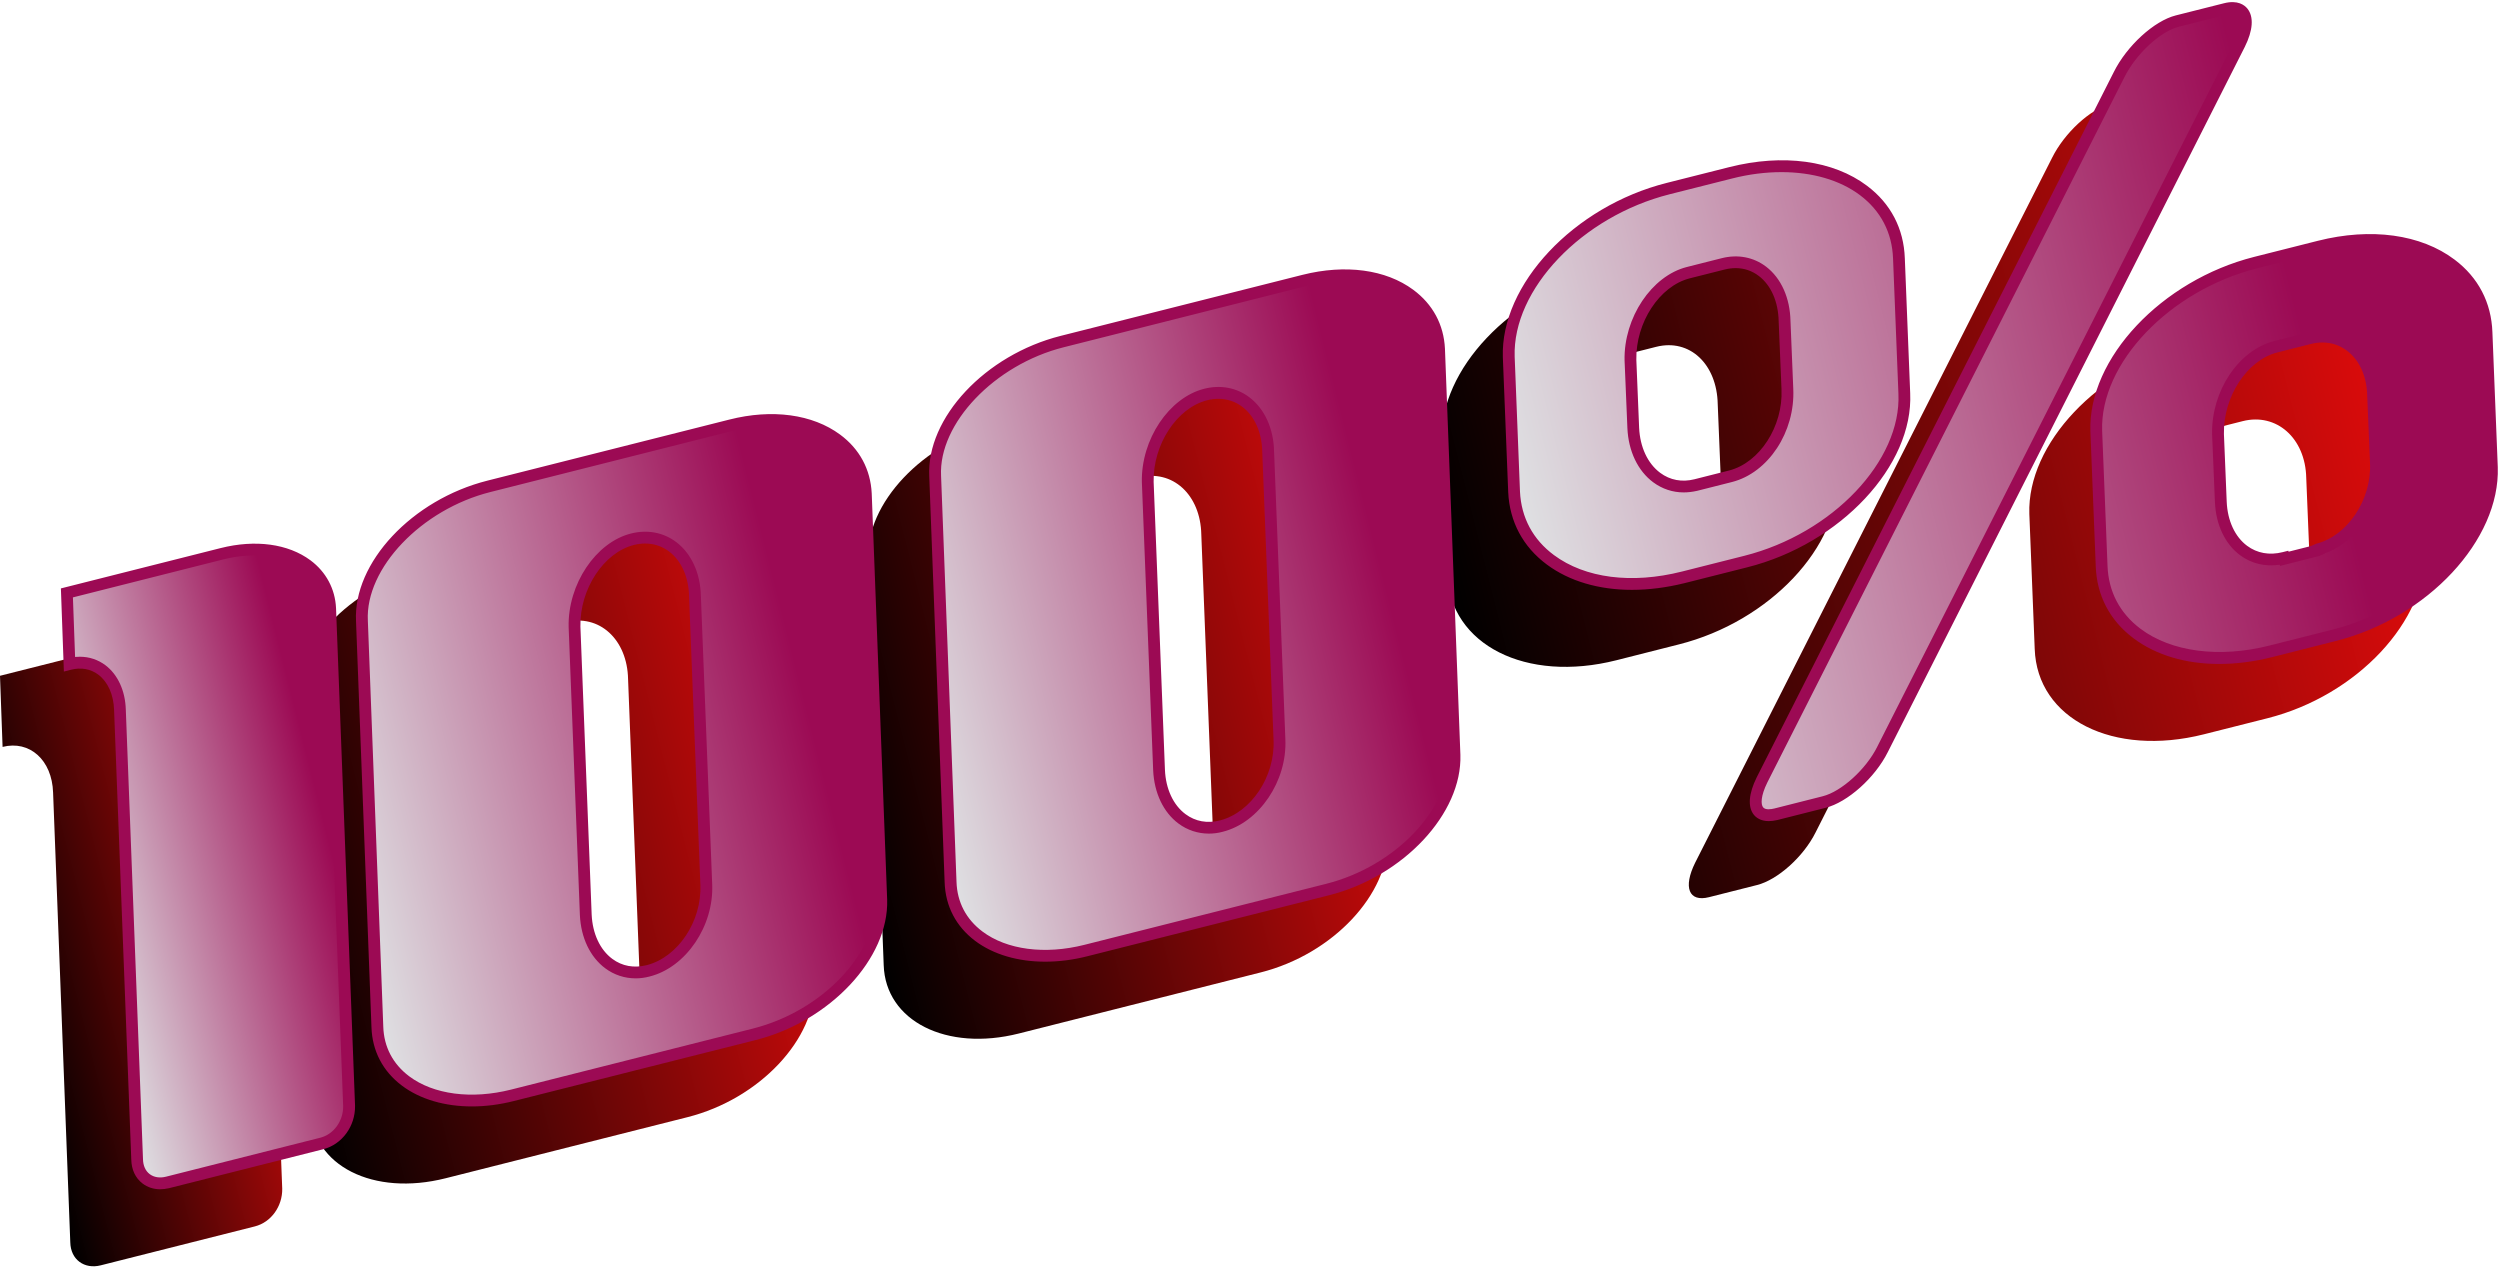 <?xml version="1.0" encoding="UTF-8" standalone="no"?><svg xmlns="http://www.w3.org/2000/svg" xmlns:xlink="http://www.w3.org/1999/xlink" fill="#000000" height="245.9" preserveAspectRatio="xMidYMid meet" version="1" viewBox="0.0 -0.4 484.1 245.9" width="484.1" zoomAndPan="magnify"><g><g><linearGradient gradientTransform="rotate(-14.17 3353.23 -710.621)" gradientUnits="userSpaceOnUse" id="a" x1="-117.682" x2="-54.941" xlink:actuate="onLoad" xlink:show="other" xlink:type="simple" y1="-658.271" y2="-658.271"><stop offset="0" stop-color="#000000"/><stop offset="1" stop-color="#e30c0c"/></linearGradient><path d="M54.65,229.79c0.06,3.36-2.13,6.49-5.3,7.29l-29.85,7.54c-3.17,0.8-5.83-1.11-5.89-4.47 l-3.33-87.08c-0.2-6.3-4.54-10.17-9.78-8.84L0,130.46l30.04-7.58c11.2-2.83,20.54,1.96,20.93,10.59L54.65,229.79z" fill="url(#a)"/><linearGradient gradientTransform="rotate(-14.17 3353.23 -710.621)" gradientUnits="userSpaceOnUse" id="b" x1="-66.481" x2="51.13" xlink:actuate="onLoad" xlink:show="other" xlink:type="simple" y1="-658.271" y2="-658.271"><stop offset="0" stop-color="#000000"/><stop offset="1" stop-color="#e30c0c"/></linearGradient><path d="M157.69,189.88c0.35,10.83-10.58,22.52-24.57,26.05l-46.84,11.83 c-13.99,3.53-25.81-2.41-26.16-13.24l-2.98-78.63c-0.54-10.78,10.59-22.52,24.58-26.05l46.83-11.82 c13.99-3.53,25.63,2.46,26.16,13.24L157.69,189.88z M121.62,131.11c-0.15-7.7-5.58-12.68-12.11-11.03 c-6.34,1.6-11.37,9.22-11.21,16.92l2.18,55.81c0.35,7.65,5.73,12.45,12.07,10.84c6.53-1.65,11.6-9.08,11.25-16.73L121.62,131.11z" fill="url(#b)"/><linearGradient gradientTransform="rotate(-14.17 3353.23 -710.621)" gradientUnits="userSpaceOnUse" id="c" x1="48.005" x2="165.615" xlink:actuate="onLoad" xlink:show="other" xlink:type="simple" y1="-658.271" y2="-658.271"><stop offset="0" stop-color="#000000"/><stop offset="1" stop-color="#e30c0c"/></linearGradient><path d="M268.69,161.85c0.35,10.83-10.58,22.52-24.57,26.05l-46.84,11.83 c-13.99,3.53-25.81-2.41-26.16-13.24l-2.98-78.63c-0.54-10.78,10.58-22.52,24.58-26.05l46.83-11.82 c13.99-3.53,25.63,2.46,26.16,13.24L268.69,161.85z M232.62,103.09c-0.15-7.7-5.58-12.68-12.11-11.03 c-6.34,1.6-11.37,9.22-11.21,16.92l2.19,55.81c0.34,7.65,5.72,12.45,12.07,10.85c6.53-1.65,11.6-9.08,11.25-16.73L232.62,103.09z" fill="url(#c)"/><linearGradient gradientTransform="rotate(-14.17 3353.23 -710.621)" gradientUnits="userSpaceOnUse" id="d" x1="172.263" x2="363.173" xlink:actuate="onLoad" xlink:show="other" xlink:type="simple" y1="-658.367" y2="-658.367"><stop offset="0" stop-color="#000000"/><stop offset="1" stop-color="#e30c0c"/></linearGradient><path d="M355.8,91.83c0.63,13.53-13.14,28.12-30.69,32.55L313,127.45c-17.54,4.43-32.12-3-32.76-16.53 l-1.04-26.14c-0.46-13.58,13.32-28.17,30.87-32.6l12.12-3.06c17.54-4.43,32.11,3.01,32.57,16.59L355.8,91.83z M332.62,77.84 c-0.15-7.7-5.39-12.73-11.92-11.08l-6.72,1.7c-6.35,1.6-11.37,9.22-11.21,16.92l0.54,13.16c0.34,7.66,5.77,12.63,12.11,11.03 l6.72-1.7c6.53-1.65,11.37-9.22,11.02-16.87L332.62,77.84z M351.58,160.77c-2.37,4.77-7.4,9.21-11.32,10.2l-9.33,2.36 c-3.92,0.99-5.04-1.9-2.68-6.67l69.13-136.53c2.37-4.76,7.35-9.4,11.27-10.39l9.32-2.35c3.92-0.99,5.1,2.09,2.72,6.85 L351.58,160.77z M469.56,106.17c0.46,13.58-13.14,28.13-30.49,32.51l-12.31,3.11c-17.54,4.43-32.3-2.96-32.76-16.54l-1.04-26.13 c-0.45-13.58,13.33-28.18,30.87-32.6l12.32-3.11c17.35-4.38,31.92,3.05,32.38,16.63L469.56,106.17z M446.58,92.13 c-0.16-7.7-5.77-12.63-12.3-10.98l-6.53,1.65c-6.53,1.65-11.37,9.22-11.21,16.92l0.54,13.16c0.34,7.65,5.72,12.45,12.25,10.8 l0.05,0.19l6.54-1.65l-0.05-0.19c6.53-1.65,11.6-9.08,11.25-16.73L446.58,92.13z" fill="url(#d)"/></g></g><g><g><linearGradient gradientTransform="rotate(-14.17 3353.23 -710.621)" gradientUnits="userSpaceOnUse" id="e" x1="-101.192" x2="-38.451" xlink:actuate="onLoad" xlink:show="other" xlink:type="simple" y1="-670.671" y2="-670.671"><stop offset="0" stop-color="#dfe1e3"/><stop offset="0.817" stop-color="#9c0a54"/></linearGradient><path d="M67.6,213.73c0.06,3.36-2.13,6.49-5.3,7.29l-29.85,7.54c-3.17,0.8-5.83-1.11-5.89-4.47l-3.33-87.08 c-0.2-6.3-4.54-10.17-9.78-8.84l-0.5-13.77l30.04-7.58c11.2-2.83,20.54,1.96,20.93,10.59L67.6,213.73z" fill="url(#e)"/><linearGradient gradientTransform="rotate(-14.17 3353.23 -710.621)" gradientUnits="userSpaceOnUse" id="f" x1="-49.991" x2="67.62" xlink:actuate="onLoad" xlink:show="other" xlink:type="simple" y1="-670.671" y2="-670.671"><stop offset="0" stop-color="#dfe1e3"/><stop offset="0.817" stop-color="#9c0a54"/></linearGradient><path d="M170.65,173.82c0.35,10.83-10.58,22.52-24.57,26.05L99.24,211.7 c-13.99,3.53-25.81-2.41-26.16-13.24l-2.98-78.63c-0.54-10.78,10.59-22.52,24.58-26.05l46.83-11.82 c13.99-3.53,25.63,2.46,26.16,13.24L170.65,173.82z M134.57,115.06c-0.15-7.7-5.58-12.68-12.11-11.03 c-6.34,1.6-11.37,9.22-11.21,16.92l2.18,55.81c0.35,7.65,5.73,12.45,12.07,10.84c6.53-1.65,11.6-9.08,11.25-16.73L134.57,115.06z" fill="url(#f)"/><linearGradient gradientTransform="rotate(-14.17 3353.23 -710.621)" gradientUnits="userSpaceOnUse" id="g" x1="64.495" x2="182.106" xlink:actuate="onLoad" xlink:show="other" xlink:type="simple" y1="-670.671" y2="-670.671"><stop offset="0" stop-color="#dfe1e3"/><stop offset="0.817" stop-color="#9c0a54"/></linearGradient><path d="M281.65,145.79c0.35,10.83-10.58,22.52-24.57,26.05l-46.84,11.83 c-13.99,3.53-25.81-2.41-26.16-13.24l-2.98-78.63c-0.54-10.78,10.58-22.52,24.58-26.05l46.83-11.82 c13.99-3.53,25.63,2.46,26.16,13.24L281.65,145.79z M245.57,87.03c-0.15-7.7-5.58-12.68-12.11-11.03 c-6.34,1.6-11.37,9.22-11.21,16.92l2.19,55.81c0.34,7.65,5.72,12.45,12.07,10.85c6.53-1.65,11.6-9.08,11.25-16.73L245.57,87.03z" fill="url(#g)"/><linearGradient gradientTransform="rotate(-14.17 3353.23 -710.621)" gradientUnits="userSpaceOnUse" id="h" x1="188.753" x2="379.664" xlink:actuate="onLoad" xlink:show="other" xlink:type="simple" y1="-670.767" y2="-670.767"><stop offset="0" stop-color="#dfe1e3"/><stop offset="0.817" stop-color="#9c0a54"/></linearGradient><path d="M368.76,75.77c0.63,13.53-13.14,28.12-30.69,32.55l-12.12,3.06c-17.54,4.43-32.12-3-32.76-16.53 l-1.04-26.14c-0.46-13.58,13.32-28.17,30.87-32.6l12.12-3.06c17.54-4.43,32.11,3.01,32.57,16.59L368.76,75.77z M345.57,61.78 c-0.15-7.7-5.39-12.73-11.92-11.08l-6.72,1.7c-6.35,1.6-11.37,9.22-11.21,16.92l0.54,13.16c0.34,7.66,5.77,12.63,12.11,11.03 l6.72-1.7c6.53-1.65,11.37-9.22,11.02-16.87L345.57,61.78z M364.53,144.71c-2.37,4.77-7.4,9.21-11.32,10.2l-9.33,2.36 c-3.92,0.99-5.04-1.9-2.68-6.67l69.13-136.53c2.37-4.76,7.35-9.4,11.27-10.39l9.32-2.35c3.92-0.99,5.1,2.09,2.72,6.85 L364.53,144.71z M482.52,90.11c0.46,13.58-13.14,28.13-30.49,32.51l-12.31,3.11c-17.54,4.43-32.3-2.96-32.76-16.54l-1.04-26.13 c-0.45-13.58,13.33-28.18,30.87-32.6l12.32-3.11c17.35-4.38,31.92,3.05,32.38,16.63L482.52,90.11z M459.53,76.07 c-0.16-7.7-5.77-12.63-12.3-10.98l-6.53,1.65c-6.53,1.65-11.37,9.22-11.21,16.92l0.54,13.16c0.34,7.65,5.72,12.45,12.25,10.8 l0.05,0.19l6.54-1.65l-0.05-0.19c6.53-1.65,11.6-9.08,11.25-16.73L459.53,76.07z" fill="url(#h)"/></g></g><g id="change1_1"><path d="M31.02,229.89c-1.27,0-2.45-0.38-3.42-1.12c-1.38-1.05-2.15-2.7-2.18-4.65l-3.33-87.05 c-0.09-2.95-1.2-5.43-3.04-6.82c-1.5-1.13-3.34-1.45-5.31-0.96l-1.37,0.35l-0.58-16.1l30.93-7.81c6.74-1.7,13.08-0.84,17.4,2.37 c3.02,2.25,4.78,5.54,4.95,9.27l3.68,96.35c0.07,3.96-2.53,7.5-6.17,8.42l-29.85,7.54C32.15,229.81,31.58,229.89,31.02,229.89z M15.46,126.77c1.81,0,3.51,0.56,4.95,1.64c2.39,1.8,3.84,4.93,3.95,8.57l3.33,87.07c0.02,1.26,0.48,2.28,1.29,2.9 c0.83,0.63,1.96,0.81,3.18,0.5l29.85-7.54c2.62-0.66,4.49-3.25,4.44-6.16l-3.68-96.3c-0.14-3.07-1.53-5.68-4.03-7.54 c-3.71-2.76-9.5-3.5-15.48-1.99l-29.14,7.36l0.42,11.53C14.85,126.79,15.16,126.77,15.46,126.77z M91.39,213.85 c-5.26,0-10.03-1.38-13.55-4.02c-3.72-2.8-5.76-6.72-5.91-11.33l-2.99-78.63c-0.57-11.31,10.85-23.52,25.45-27.2l46.83-11.82 c8.3-2.11,16.12-1.04,21.45,2.9c3.78,2.79,5.9,6.74,6.13,11.39l2.99,78.65c0.37,11.36-11.04,23.56-25.44,27.2L99.51,212.8 C96.75,213.5,94.01,213.85,91.39,213.85z M149.39,82.07c-2.43,0-4.99,0.33-7.62,0.99L94.95,94.88 c-13.37,3.37-24.23,14.77-23.72,24.89l2.99,78.65c0.12,3.9,1.86,7.21,5,9.58c4.72,3.55,12.09,4.52,19.74,2.59l46.84-11.82 c13.41-3.39,24.05-14.56,23.71-24.91l-2.98-78.63c-0.19-3.94-1.99-7.28-5.21-9.66C158.18,83.26,154.03,82.07,149.39,82.07z M123.1,189.05c-2.13,0-4.17-0.66-5.9-1.95c-2.92-2.17-4.71-5.92-4.91-10.3l-2.18-55.82c-0.17-8.25,5.25-16.35,12.07-18.07 c3.19-0.81,6.31-0.21,8.8,1.68c2.92,2.23,4.65,6.03,4.74,10.42l2.19,55.8c0.36,8.08-5.07,16.11-12.12,17.88 C124.88,188.93,123.98,189.05,123.1,189.05z M124.92,104.85c-0.71,0-1.44,0.09-2.18,0.28c-5.85,1.48-10.49,8.56-10.35,15.79 l2.18,55.79c0.17,3.68,1.62,6.8,3.99,8.56c1.91,1.42,4.21,1.84,6.67,1.22c6.04-1.53,10.71-8.51,10.39-15.58l-2.19-55.84 c-0.07-3.7-1.47-6.85-3.84-8.66C128.24,105.38,126.63,104.85,124.92,104.85z M202.39,185.82c-5.26,0-10.03-1.38-13.55-4.02 c-3.72-2.8-5.76-6.72-5.92-11.33l-2.98-78.63c-0.57-11.31,10.85-23.52,25.45-27.2l46.83-11.82c8.31-2.09,16.13-1.04,21.45,2.9 c3.78,2.8,5.9,6.74,6.13,11.39l2.99,78.65c0.37,11.36-11.04,23.56-25.44,27.2l-46.84,11.82 C207.76,185.48,205.01,185.82,202.39,185.82z M260.4,54.04c-2.43,0-4.99,0.33-7.62,0.99l-46.83,11.82 c-13.37,3.37-24.23,14.77-23.72,24.89l2.99,78.65c0.13,3.9,1.86,7.21,5.01,9.58c4.72,3.55,12.09,4.52,19.74,2.59l46.84-11.82 c13.41-3.39,24.05-14.56,23.71-24.91l-2.98-78.63c-0.19-3.93-1.99-7.28-5.2-9.65C269.18,55.23,265.04,54.04,260.4,54.04z M234.1,161.02c-2.13,0-4.17-0.66-5.9-1.95c-2.92-2.17-4.7-5.92-4.9-10.3l-2.19-55.82c-0.17-8.25,5.25-16.35,12.07-18.07 c3.19-0.81,6.31-0.21,8.79,1.68c2.92,2.23,4.65,6.03,4.74,10.42l2.19,55.8c0.36,8.08-5.08,16.11-12.12,17.88 C235.88,160.91,234.98,161.02,234.1,161.02z M235.92,76.83c-0.71,0-1.44,0.09-2.18,0.28c-5.85,1.48-10.49,8.56-10.35,15.79 l2.19,55.79c0.16,3.68,1.61,6.8,3.98,8.56c1.91,1.42,4.21,1.84,6.66,1.22c6.04-1.53,10.71-8.51,10.39-15.58l-2.19-55.84 c-0.07-3.7-1.47-6.86-3.84-8.66C239.24,77.36,237.63,76.83,235.92,76.83z M342.49,158.6c-1.59,0-2.46-0.72-2.87-1.22 c-1.22-1.52-1.02-4.1,0.56-7.28l69.13-136.54c2.53-5.09,7.81-9.92,12.02-10.98l9.32-2.35c2.67-0.68,3.99,0.36,4.54,1.04 c1.27,1.58,1.09,4.21-0.52,7.43l-69.12,136.54c-2.48,4.97-7.78,9.71-12.06,10.79l-9.33,2.36 C343.53,158.54,342.98,158.6,342.49,158.6z M432.29,2.28c-0.39,0-0.79,0.08-1.08,0.15l-9.32,2.35c-3.57,0.9-8.3,5.3-10.53,9.79 l-69.13,136.54c-1.32,2.67-1.27,4.27-0.82,4.82c0.45,0.56,1.57,0.38,2.2,0.22l9.33-2.36c3.65-0.92,8.4-5.23,10.58-9.6l0-0.01 L432.63,7.67c1.35-2.71,1.26-4.37,0.78-4.97C433.15,2.38,432.72,2.28,432.29,2.28z M429.71,128.17c-6.45,0-12.23-1.7-16.6-4.99 c-4.57-3.44-7.1-8.27-7.29-13.96l-1.04-26.12c-0.46-14.08,13.77-29.22,31.73-33.76l12.32-3.11c10.3-2.6,19.95-1.27,26.47,3.64 c4.6,3.46,7.13,8.32,7.33,14.07l1.04,26.13c0.47,14.07-13.59,29.17-31.35,33.65L440,126.84 C436.46,127.73,432.99,128.17,429.71,128.17z M458.77,47.25c-3.02,0-6.19,0.4-9.39,1.2l-12.32,3.11 c-16.97,4.29-30.44,18.4-30,31.46l1.04,26.12c0.17,4.98,2.37,9.2,6.38,12.21c5.96,4.49,15.29,5.71,24.96,3.26l12.31-3.11 c16.77-4.24,30.06-18.31,29.62-31.36l-1.04-26.12c-0.17-5.03-2.39-9.29-6.42-12.32C470.03,48.77,464.69,47.25,458.77,47.25z M316.01,113.82c-6.38,0-12.1-1.66-16.46-4.89c-4.64-3.44-7.23-8.29-7.5-14.02l-1.04-26.14c-0.47-14.08,13.76-29.22,31.73-33.75 l12.12-3.06c10.41-2.63,20.14-1.31,26.68,3.62c4.59,3.45,7.11,8.3,7.31,14.04l1.04,26.12c0.65,14.03-13.5,29.16-31.54,33.71 l-12.12,3.06C322.71,113.38,319.28,113.82,316.01,113.82z M344.97,32.93c-3.06,0-6.29,0.4-9.55,1.23l-12.12,3.06 c-16.98,4.29-30.44,18.4-30,31.46l1.03,26.13c0.24,5.02,2.51,9.27,6.58,12.28c6.04,4.48,15.06,5.64,24.76,3.19l12.12-3.06 c17.05-4.31,30.43-18.39,29.82-31.4l0-0.01l-1.04-26.13c-0.17-5.02-2.38-9.27-6.4-12.29C356.28,34.46,350.92,32.93,344.97,32.93z M441.5,109.19l-0.06-0.24c-2.79,0.43-5.48-0.21-7.67-1.84c-2.9-2.16-4.68-5.89-4.87-10.25l-0.55-13.16 c-0.17-8.39,5.13-16.32,12.07-18.07l6.53-1.65c3.24-0.82,6.42-0.21,8.96,1.73c2.93,2.24,4.67,6,4.76,10.32l0.54,13.15 c0.34,7.66-4.52,15.27-11.02,17.56l0.01,0.05l-1.06,0.46L441.5,109.19z M449.71,65.92c-0.72,0-1.46,0.09-2.2,0.28l-6.53,1.65 c-5.85,1.48-10.49,8.56-10.34,15.79l0.54,13.14c0.16,3.66,1.6,6.77,3.95,8.51c1.94,1.44,4.33,1.87,6.87,1.23l1.11-0.28l0.05,0.19 l4.32-1.09l1.06-0.46c6.04-1.53,10.71-8.51,10.39-15.58l-0.55-13.18c-0.08-3.63-1.48-6.75-3.86-8.57 C453.13,66.47,451.47,65.92,449.71,65.92z M326.03,94.95c-2.13,0-4.16-0.67-5.9-1.96c-2.98-2.21-4.8-6.03-5-10.46l-0.55-13.16 c-0.17-8.25,5.24-16.35,12.07-18.07l6.72-1.7c3.13-0.8,6.2-0.21,8.62,1.64c2.91,2.22,4.63,6.05,4.72,10.52l0.54,13.15 c0.38,8.33-4.84,16.25-11.88,18.03l-6.72,1.7C327.77,94.84,326.89,94.95,326.03,94.95z M336.1,51.52c-0.7,0-1.43,0.09-2.18,0.28 l-6.72,1.7c-5.85,1.48-10.49,8.56-10.34,15.79l0.54,13.14c0.17,3.74,1.65,6.92,4.08,8.73c1.91,1.42,4.2,1.85,6.61,1.25l6.72-1.7 c5.93-1.5,10.48-8.55,10.16-15.71l-0.55-13.19c-0.07-3.77-1.47-6.96-3.83-8.76C339.28,52.04,337.75,51.52,336.1,51.52z" fill="#9c0a54"/></g></svg>
